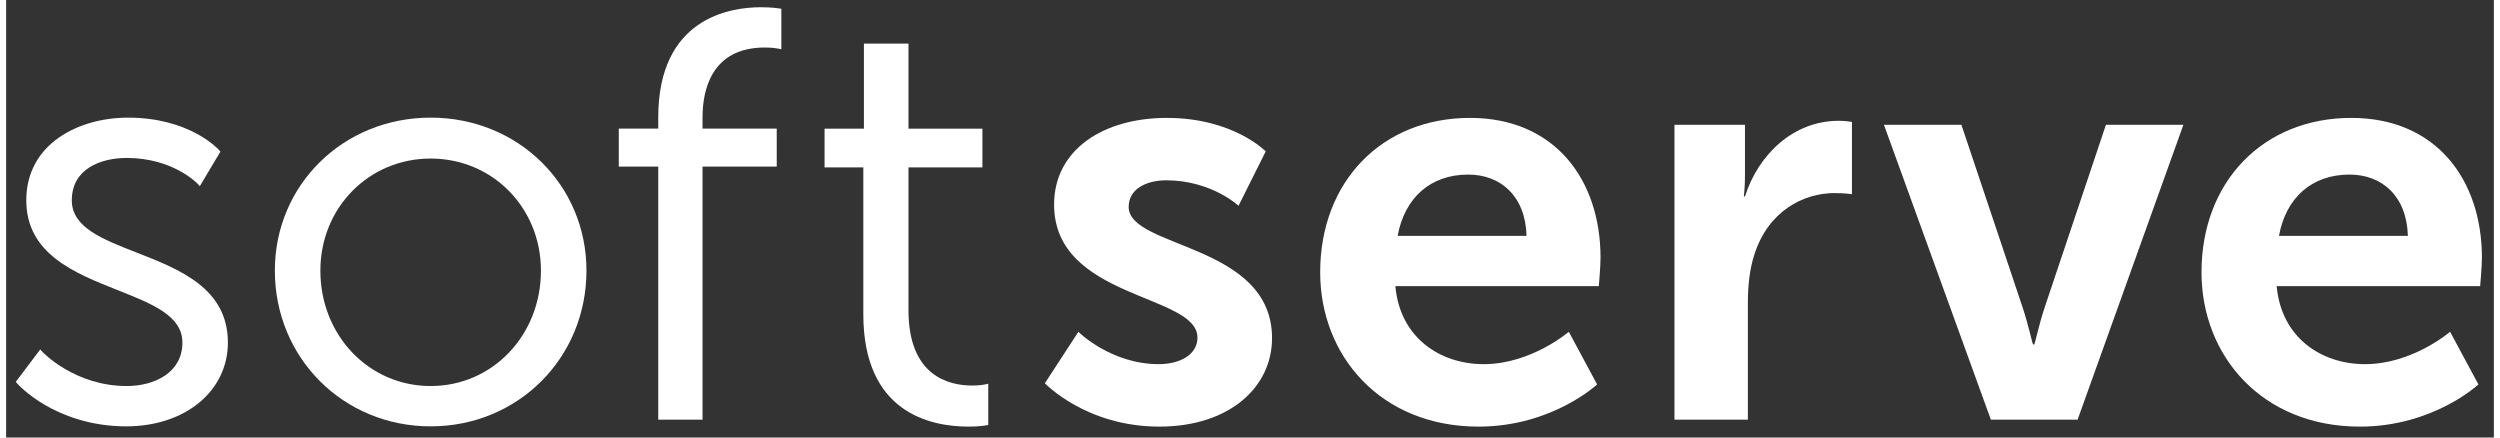 <svg version="1.2" xmlns="http://www.w3.org/2000/svg" viewBox="0 0 4640 816" width="400" height="70">
	<rect x="0" y="0" width="4640" height="816" fill="#333333" stroke="none"/>
	<title>softserve-svg</title>
	<style>
		.s0 { fill: #fff } 
	</style>
	<g id="Layer_x0020_1">
		<g id="_519255888">
			<path id="Layer" class="s0" d="m243.2 471c-64.8-25.3-120.7-47.1-120.7-97.4 0-58.2 53-79 102.6-79 85.8 0 131.4 47.4 131.8 47.9l4.4 4.7 38.4-64.4-2.3-2.7c-2.2-2.4-55.4-60.7-170.1-60.7-91.4 0-189.7 48.3-189.7 154.2 0 100.1 90.5 135.9 170.3 167.5 64.9 25.7 120.9 47.9 120.9 97.8 0 56.1-52.1 81.1-103.7 81.1-97.5 0-157-63.3-157.6-63.9l-3.9-4.3-45.6 60.4 2.6 3c0.7 0.8 18.1 20.4 51.9 40.2 31.2 18.1 82.7 39.8 151.5 39.8 109.9 0 189.6-65.7 189.6-156.3 0-101.4-90.5-136.7-170.4-167.9z"/>
			<path id="Layer" fill-rule="evenodd" class="s0" d="m1082.4 504.7c0 162.9-127.6 290.5-290.6 290.5-162.9 0-290.6-127.6-290.6-290.5 0-160 127.7-285.3 290.6-285.3 163 0 290.6 125.3 290.6 285.3zm-290.6-209c-115.4 0-205.7 91.8-205.7 209 0 120.7 90.3 215.3 205.7 215.3 115.4 0 205.7-94.6 205.7-215.3 0-117.2-90.3-209-205.7-209z"/>
			<path id="Layer" class="s0" d="m1441.8 15.7c-0.5-0.1-13.5-2.2-34-2.2-57.6 0-191.5 20-191.5 205.4v21h-73.6v70.8h73.6v472h82.6v-472h138.4v-70.8h-138.4v-21c0-48.6 15.1-130.3 116.4-130.3 14.3 0 24.7 2 24.8 2.1l5.8 1.1v-75.4z"/>
			<path id="Layer" class="s0" d="m1831.8 715.7l-5.9 1.3c-0.1 0.1-9.6 2.1-24.1 2.1-44.4 0-118.8-18.3-118.8-140.6v-266.3h137.9v-72.2h-137.9v-158.7h-83.1v158.7h-73.4v72.2h72.3v273.9c0 182.4 123 209.6 196.4 209.6 19.9 0 32.1-2.2 32.6-2.3l4-0.7z"/>
		</g>
		<g id="_519260016">
			<path id="Layer" class="s0" d="m1999.9 618.9c0 0 60.4 60.3 149.9 60.3 38.8 0 72.2-17.2 72.2-49.6 0-81.9-267.4-71.1-267.4-248 0-102.4 91.7-161.7 210.3-161.7 124 0 184.4 62.5 184.4 62.5l-50.7 101.4c0 0-50.7-47.5-134.8-47.5-35.6 0-70.1 15.1-70.1 49.6 0 77.7 267.4 68 267.4 244.8 0 91.7-79.8 165-210.2 165-137 0-213.5-80.9-213.5-80.9z"/>
			<path id="Layer" fill-rule="evenodd" class="s0" d="m2730.2 219.9c158.5 0 243.6 115.4 243.6 260.9 0 16.2-3.2 52.9-3.2 52.9h-379.5c8.6 95.9 83 145.5 164.9 145.5 88.5 0 158.6-60.4 158.6-60.4l52.8 98.2c0 0-84.1 78.7-221.1 78.7-182.2 0-295.4-131.6-295.4-287.9 0-169.3 115.4-287.9 279.3-287.9zm105.6 220c-2.1-74.5-48.5-114.3-108.9-114.3-70 0-118.6 43.1-131.5 114.3z"/>
			<path id="Layer" class="s0" d="m3111.7 232.8h131.5v94.9c0 20.5-2.1 38.8-2.1 38.8h2.1c24.9-78.7 90.6-141.2 174.7-141.2 13 0 24.8 2.1 24.8 2.1v134.8c0 0-14-2.1-32.3-2.1-58.2 0-124 33.4-149.9 115.3-8.6 27-11.9 57.2-11.9 89.5v217.8h-136.9z"/>
			<path id="Layer" class="s0" d="m3502.4 232.8h144.5l114.2 340.8c10.8 32.3 18.4 68.9 19.5 68.9h2.1c1.1 0 8.6-36.6 19.4-68.9l114.3-340.8h144.5l-197.3 549.9h-161.8z"/>
			<path id="Layer" fill-rule="evenodd" class="s0" d="m4374 219.9c158.5 0 243.7 115.4 243.7 260.9 0 16.2-3.3 52.9-3.3 52.9h-379.5c8.6 95.9 83 145.5 164.9 145.5 88.5 0 158.5-60.4 158.5-60.4l52.9 98.2c0 0-84.1 78.7-221.1 78.7-182.2 0-295.4-131.6-295.4-287.9 0-169.3 115.4-287.9 279.3-287.9zm105.6 220c-2.1-74.5-48.5-114.3-108.9-114.3-70.1 0-118.6 43.1-131.5 114.3z"/>
		</g>
	</g>
</svg>